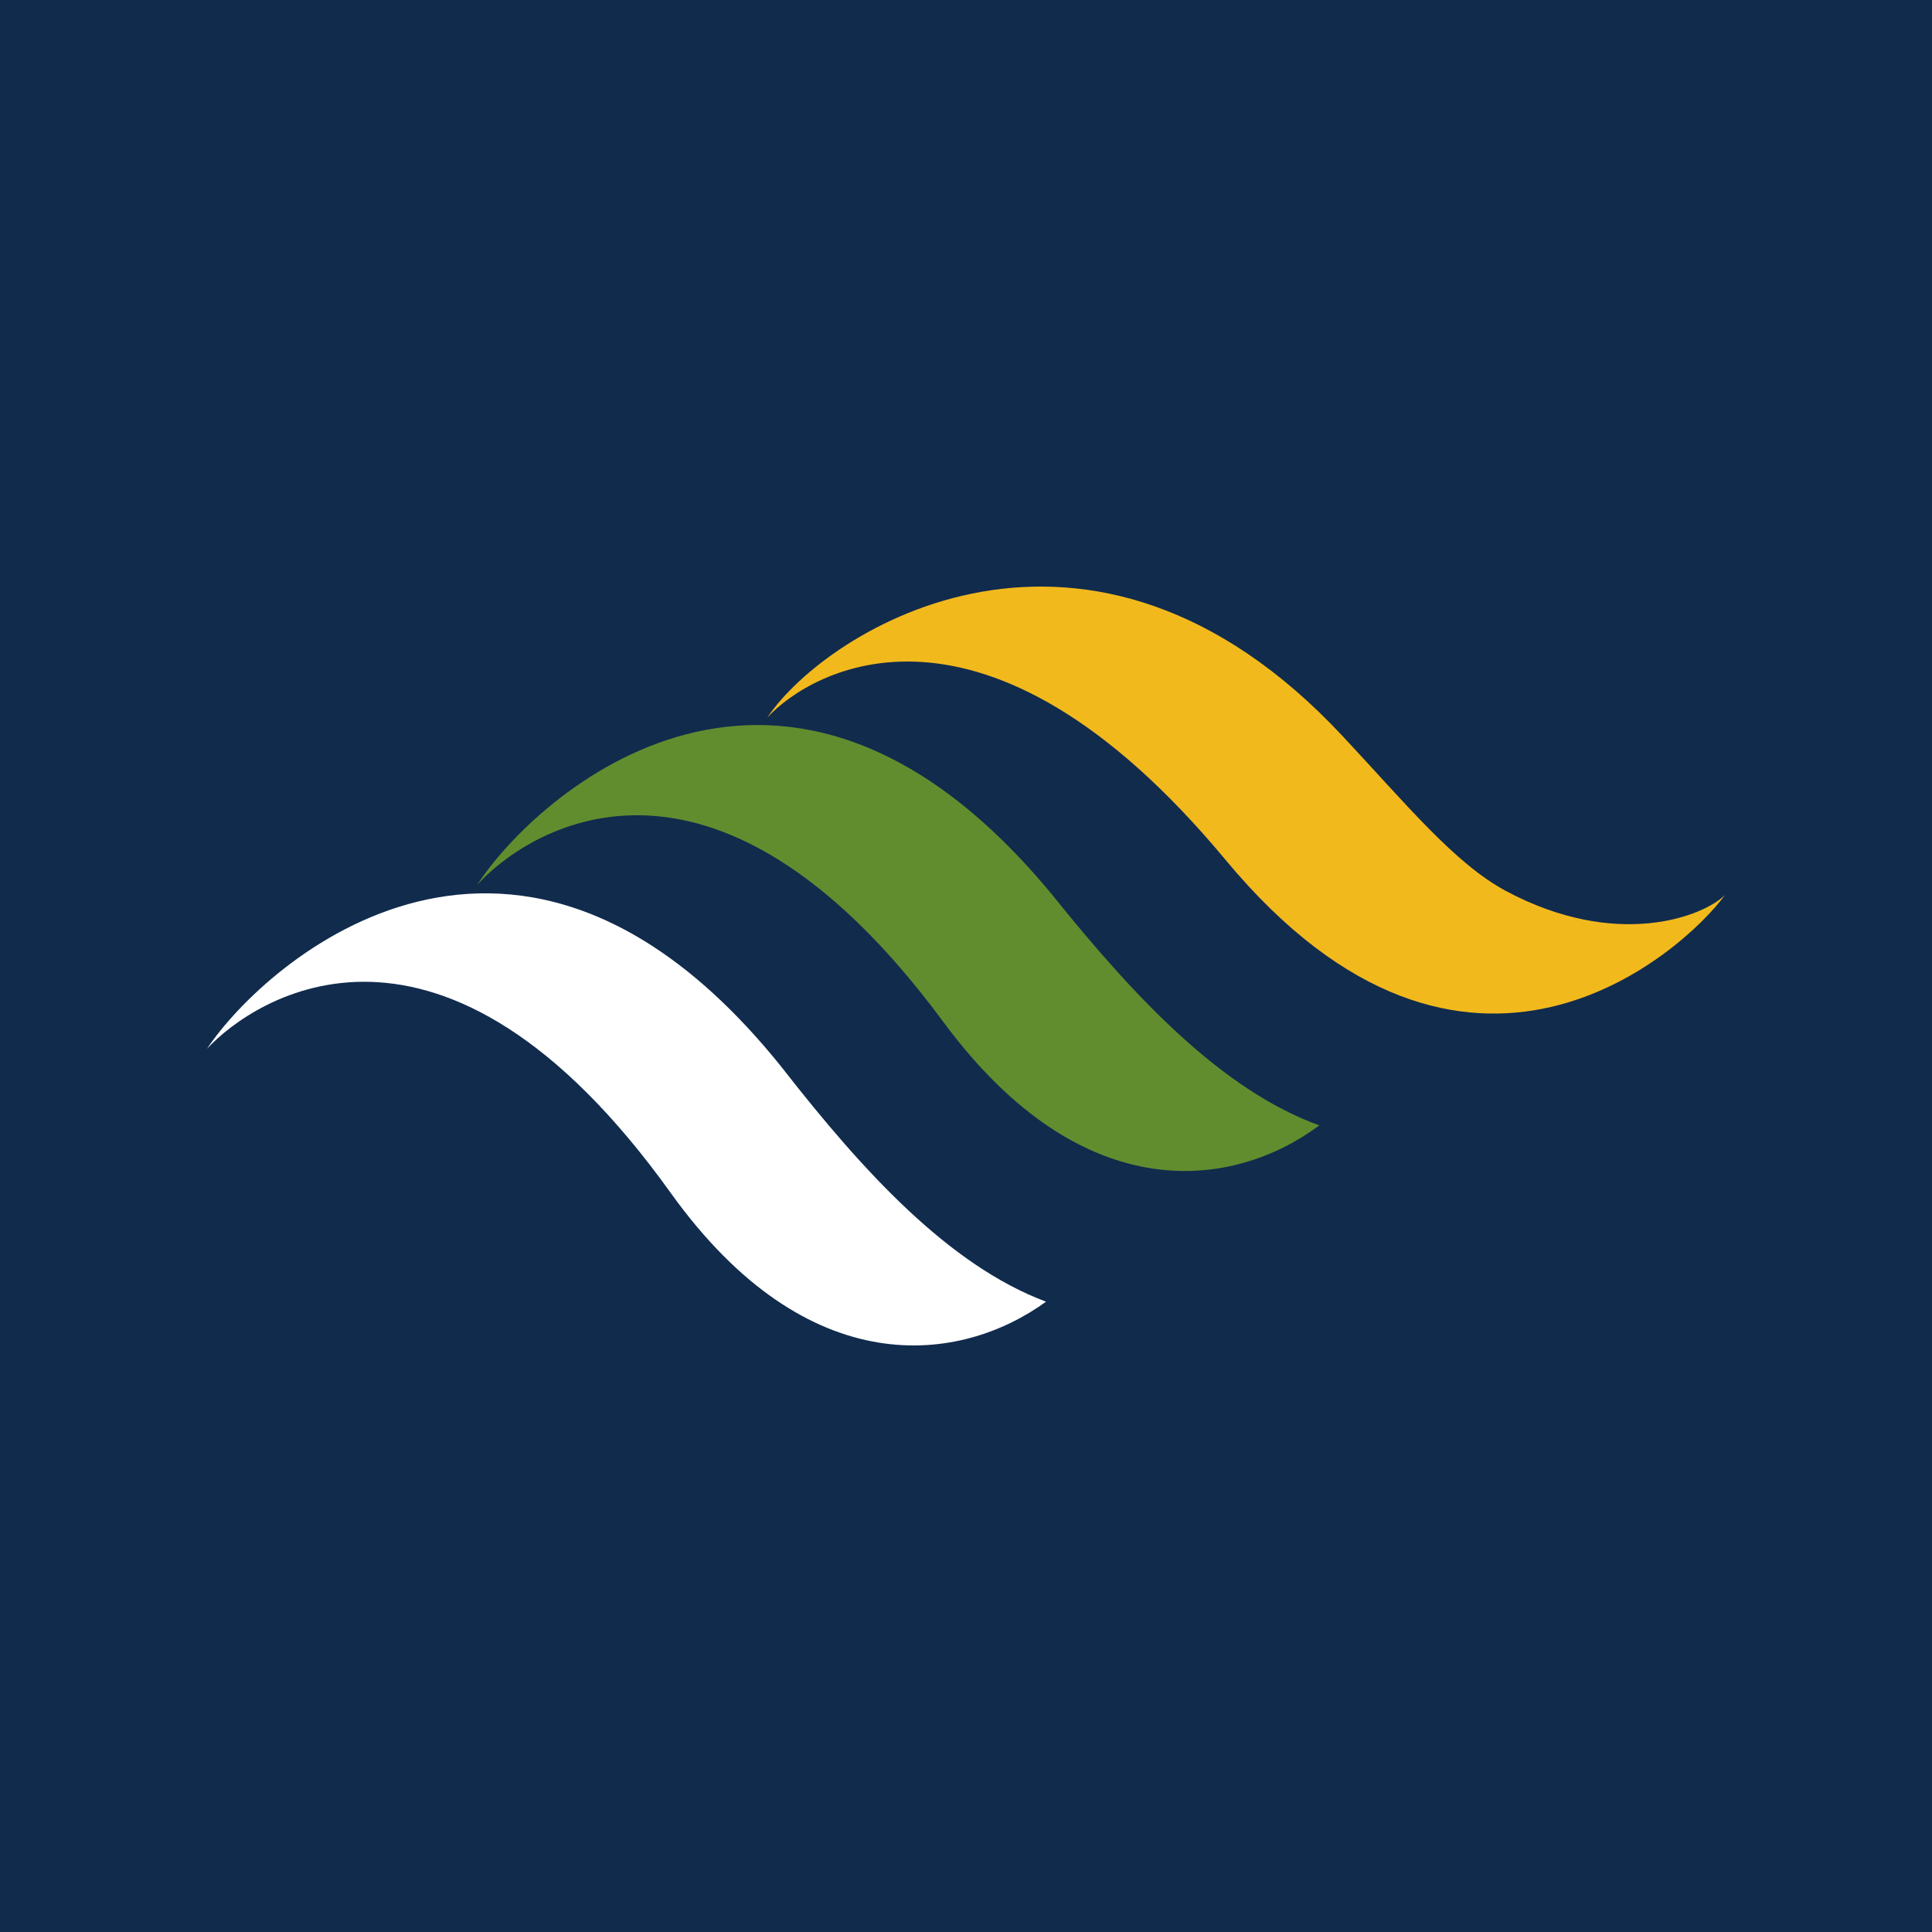 <svg xmlns="http://www.w3.org/2000/svg" width="56" height="56" viewBox="0 0 56 56"><path fill="#112B4D" d="M0 0h56v56H0z"/><path fill="#618D2F" d="M38.24 32.62c-2.45 1.83-6.83 2.5-10.89-2.99-6.78-9.19-12.17-5.48-13.52-3.98 1.68-2.6 8.91-9.14 16.68.3 2.41 3 4.92 5.65 7.73 6.67Z"/><path fill="#fff" d="M30.32 37.73c-2.48 1.8-6.89 2.4-10.87-3.14C12.8 25.3 7.36 28.93 6 30.4c1.7-2.56 9.03-9 16.67.55 2.37 3.04 4.85 5.73 7.65 6.78"/><path fill="#F2B91D" d="M38.92 21.34c-7.36-7.89-14.97-3.1-16.68-.54 1.26-1.37 6.28-4.3 13.28 4.12 7 8.43 13.33 2.61 14.48 1.02-.63.63-3.15 1.6-6.36-.12-1.48-.8-2.87-2.5-4.72-4.48"/></svg>